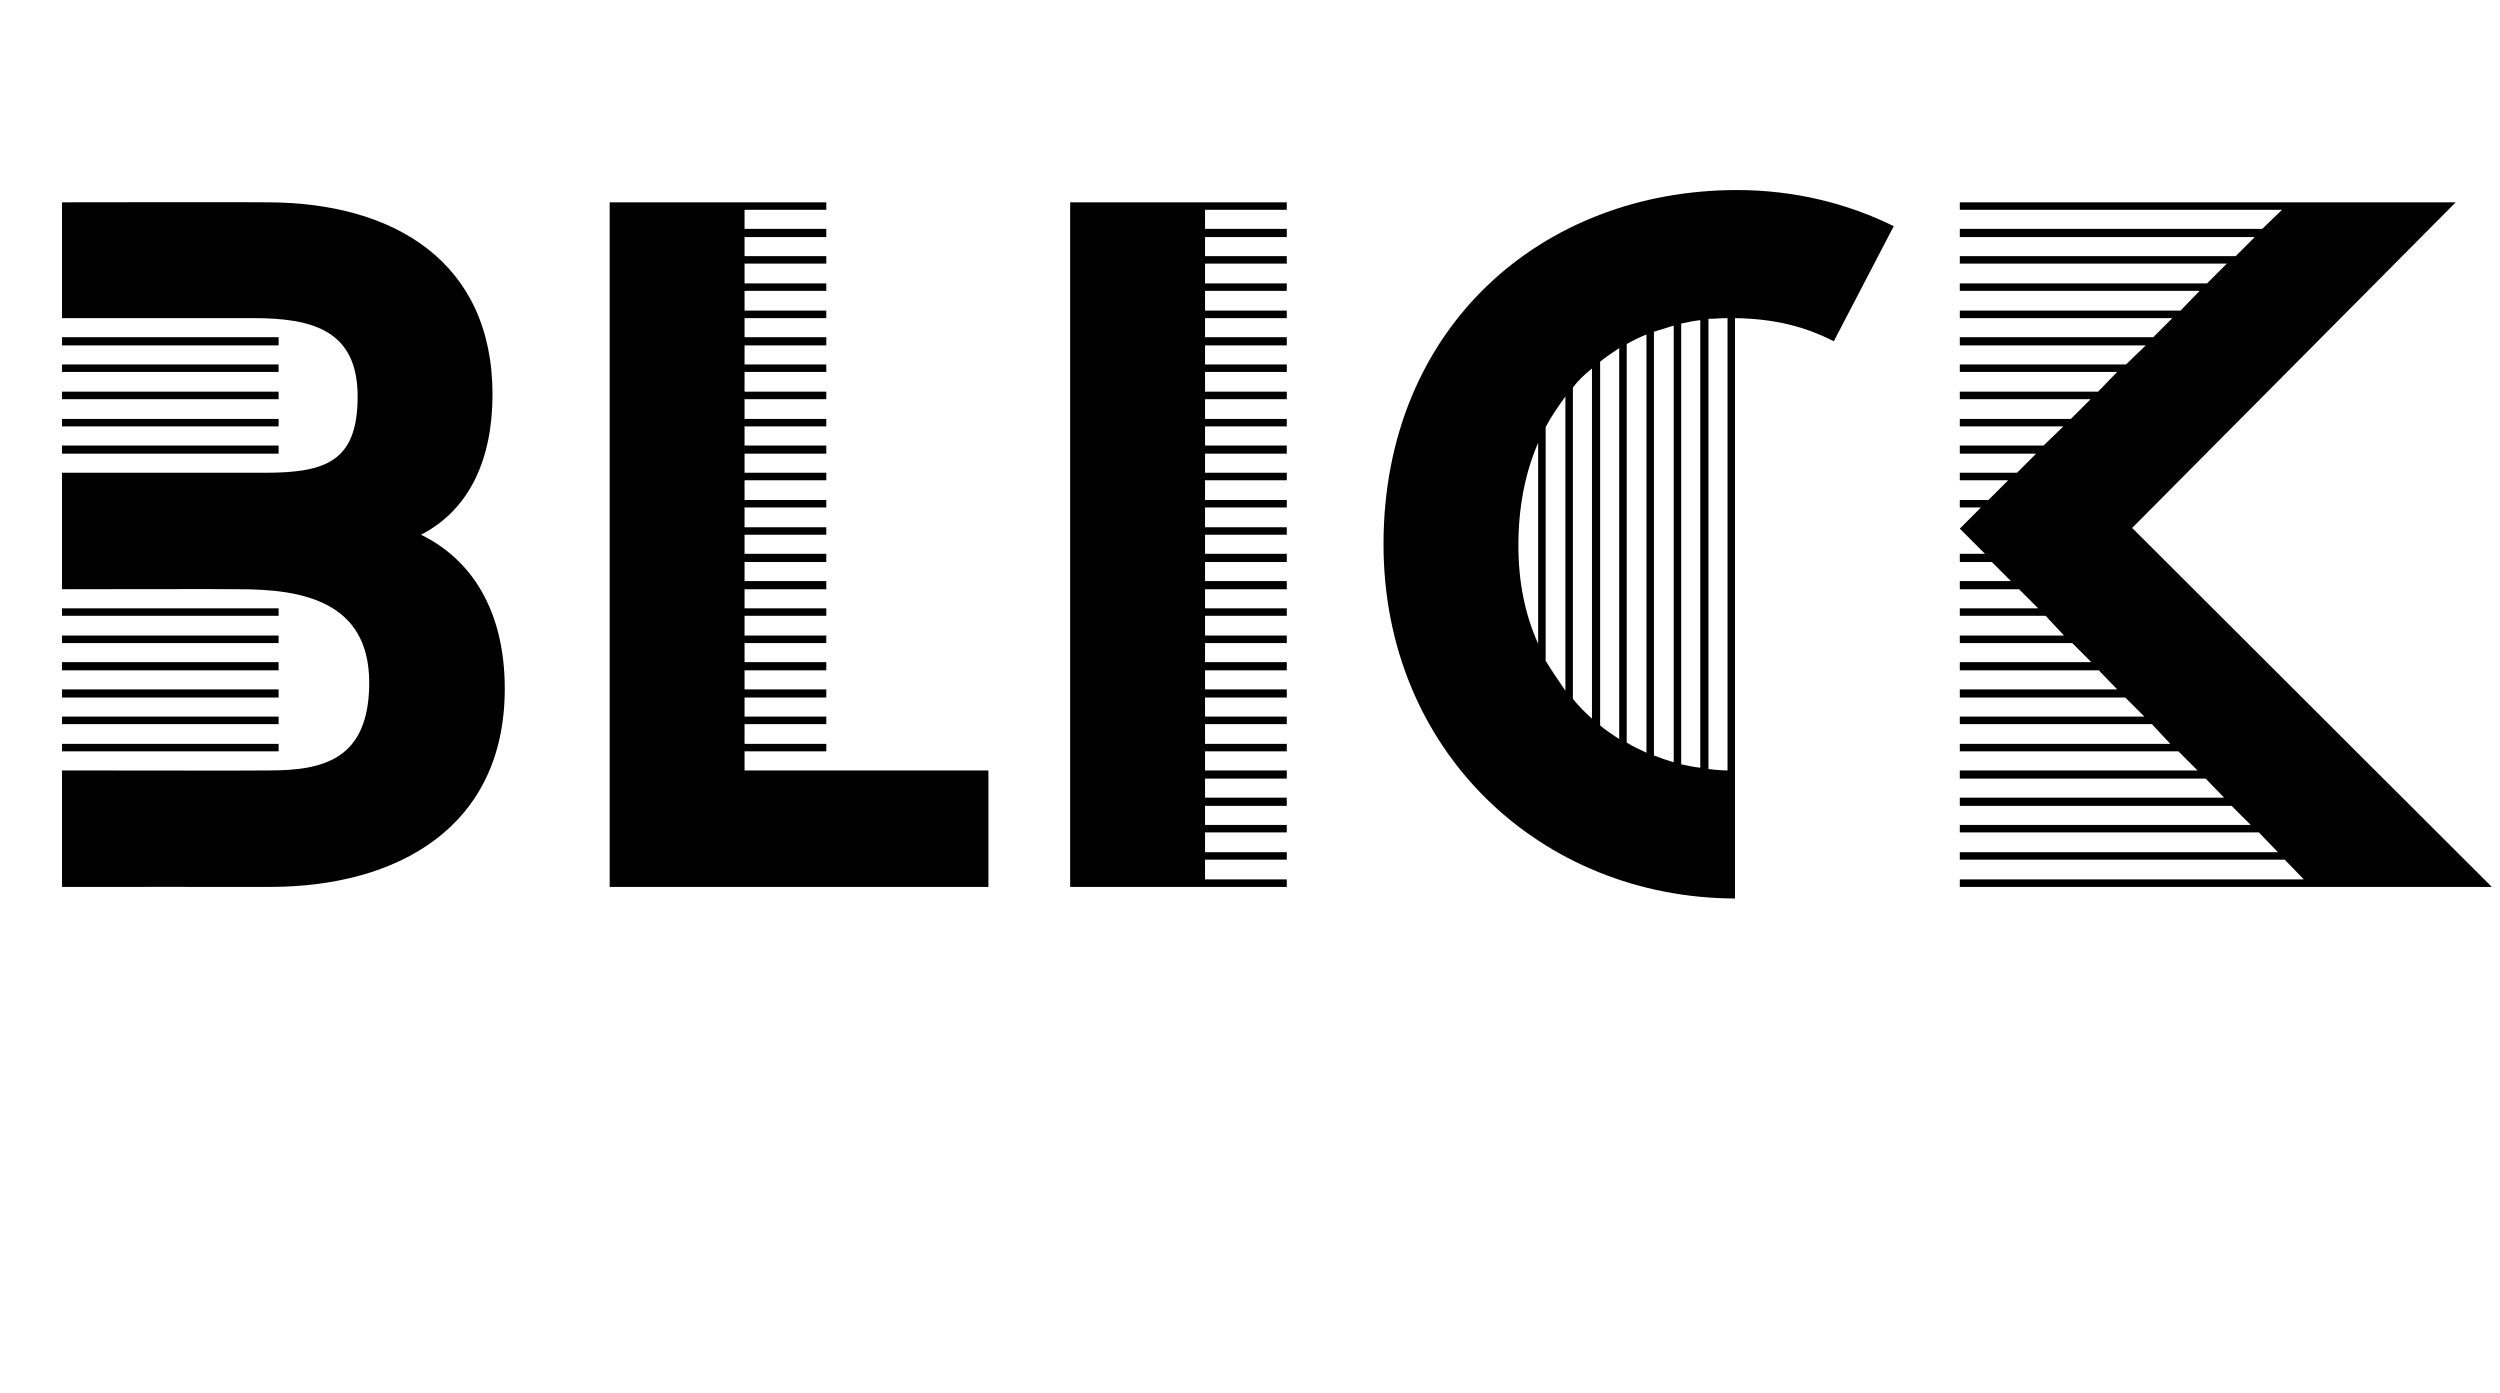 <?xml version="1.0" standalone="no"?><!DOCTYPE svg PUBLIC "-//W3C//DTD SVG 1.1//EN" "http://www.w3.org/Graphics/SVG/1.1/DTD/svg11.dtd"><svg xmlns="http://www.w3.org/2000/svg" version="1.1" width="367px" height="204.5px" viewBox="0 -20 367 204.5" style="top:-20px">  <desc>BLICK</desc>  <defs/>  <g id="Polygon132493">    <path d="M 9.1 66.5 L 9.1 49.4 C 9.1 49.4 38.91 49.41 38.9 49.4 C 47.9 49.4 52.5 47.7 52.5 38.2 C 52.5 28.5 45.9 26.7 37.2 26.7 C 37.2 26.69 9.1 26.7 9.1 26.7 L 9.1 9.7 C 9.1 9.7 39.19 9.65 39.2 9.7 C 57.9 9.7 72.3 18.5 72.3 37.9 C 72.3 47.3 69 54.8 61.8 58.5 C 69.2 62.1 74.1 69.6 74.1 81.1 C 74.1 101.4 58.4 110.2 39.6 110.2 C 39.62 110.19 9.1 110.2 9.1 110.2 L 9.1 93.1 C 9.1 93.1 39.62 93.15 39.6 93.1 C 47.6 93.1 54.2 91.4 54.2 80.2 C 54.2 68.2 44.2 66.5 35.2 66.5 C 35.22 66.45 9.1 66.5 9.1 66.5 Z M 40.9 69.3 L 40.9 70.4 L 9.1 70.4 L 9.1 69.3 L 40.9 69.3 Z M 40.9 41.5 L 40.9 42.6 L 9.1 42.6 L 9.1 41.5 L 40.9 41.5 Z M 40.9 29.5 L 40.9 30.7 L 9.1 30.7 L 9.1 29.5 L 40.9 29.5 Z M 40.9 73.3 L 40.9 74.4 L 9.1 74.4 L 9.1 73.3 L 40.9 73.3 Z M 9.1 33.5 L 40.9 33.5 L 40.9 34.6 L 9.1 34.6 L 9.1 33.5 Z M 40.9 77.2 L 40.9 78.4 L 9.1 78.4 L 9.1 77.2 L 40.9 77.2 Z M 9.1 46.6 L 9.1 45.4 L 40.9 45.4 L 40.9 46.6 L 9.1 46.6 Z M 9.1 86.3 L 9.1 85.2 L 40.9 85.2 L 40.9 86.3 L 9.1 86.3 Z M 9.1 38.6 L 9.1 37.5 L 40.9 37.5 L 40.9 38.6 L 9.1 38.6 Z M 9.1 82.4 L 9.1 81.2 L 40.9 81.2 L 40.9 82.4 L 9.1 82.4 Z M 9.1 90.3 L 9.1 89.2 L 40.9 89.2 L 40.9 90.3 L 9.1 90.3 Z M 89.5 9.7 L 121.3 9.7 L 121.3 10.8 L 109.3 10.8 L 109.3 13.6 L 121.3 13.6 L 121.3 14.8 L 109.3 14.8 L 109.3 17.6 L 121.3 17.6 L 121.3 18.7 L 109.3 18.7 L 109.3 21.6 L 121.3 21.6 L 121.3 22.7 L 109.3 22.7 L 109.3 25.6 L 121.3 25.6 L 121.3 26.7 L 109.3 26.7 L 109.3 29.5 L 121.3 29.5 L 121.3 30.7 L 109.3 30.7 L 109.3 33.5 L 121.3 33.5 L 121.3 34.6 L 109.3 34.6 L 109.3 37.5 L 121.3 37.5 L 121.3 38.6 L 109.3 38.6 L 109.3 41.5 L 121.3 41.5 L 121.3 42.6 L 109.3 42.6 L 109.3 45.4 L 121.3 45.4 L 121.3 46.6 L 109.3 46.6 L 109.3 49.4 L 121.3 49.4 L 121.3 50.5 L 109.3 50.5 L 109.3 53.4 L 121.3 53.4 L 121.3 54.5 L 109.3 54.5 L 109.3 57.4 L 121.3 57.4 L 121.3 58.5 L 109.3 58.5 L 109.3 61.3 L 121.3 61.3 L 121.3 62.5 L 109.3 62.5 L 109.3 65.3 L 121.3 65.3 L 121.3 66.5 L 109.3 66.5 L 109.3 69.3 L 121.3 69.3 L 121.3 70.4 L 109.3 70.4 L 109.3 73.3 L 121.3 73.3 L 121.3 74.4 L 109.3 74.4 L 109.3 77.2 L 121.3 77.2 L 121.3 78.4 L 109.3 78.4 L 109.3 81.2 L 121.3 81.2 L 121.3 82.4 L 109.3 82.4 L 109.3 85.2 L 121.3 85.2 L 121.3 86.3 L 109.3 86.3 L 109.3 89.2 L 121.3 89.2 L 121.3 90.3 L 109.3 90.3 L 109.3 93.1 L 145.1 93.1 L 145.1 110.2 L 89.5 110.2 L 89.5 9.7 Z M 157.1 9.7 L 188.9 9.7 L 188.9 10.8 L 176.9 10.8 L 176.9 13.6 L 188.9 13.6 L 188.9 14.8 L 176.9 14.8 L 176.9 17.6 L 188.9 17.6 L 188.9 18.7 L 176.9 18.7 L 176.9 21.6 L 188.9 21.6 L 188.9 22.7 L 176.9 22.7 L 176.9 25.6 L 188.9 25.6 L 188.9 26.7 L 176.9 26.7 L 176.9 29.5 L 188.9 29.5 L 188.9 30.7 L 176.9 30.7 L 176.9 33.5 L 188.9 33.5 L 188.9 34.6 L 176.9 34.6 L 176.9 37.5 L 188.9 37.5 L 188.9 38.6 L 176.9 38.6 L 176.9 41.5 L 188.9 41.5 L 188.9 42.6 L 176.9 42.6 L 176.9 45.4 L 188.9 45.4 L 188.9 46.6 L 176.9 46.6 L 176.9 49.4 L 188.9 49.4 L 188.9 50.5 L 176.9 50.5 L 176.9 53.4 L 188.9 53.4 L 188.9 54.5 L 176.9 54.5 L 176.9 57.4 L 188.9 57.4 L 188.9 58.5 L 176.9 58.5 L 176.9 61.3 L 188.9 61.3 L 188.9 62.5 L 176.9 62.5 L 176.9 65.3 L 188.9 65.3 L 188.9 66.5 L 176.9 66.5 L 176.9 69.3 L 188.9 69.3 L 188.9 70.4 L 176.9 70.4 L 176.9 73.3 L 188.9 73.3 L 188.9 74.4 L 176.9 74.4 L 176.9 77.2 L 188.9 77.2 L 188.9 78.4 L 176.9 78.4 L 176.9 81.2 L 188.9 81.2 L 188.9 82.4 L 176.9 82.4 L 176.9 85.2 L 188.9 85.2 L 188.9 86.3 L 176.9 86.3 L 176.9 89.2 L 188.9 89.2 L 188.9 90.3 L 176.9 90.3 L 176.9 93.1 L 188.9 93.1 L 188.9 94.3 L 176.9 94.3 L 176.9 97.1 L 188.9 97.1 L 188.9 98.3 L 176.9 98.3 L 176.9 101.1 L 188.9 101.1 L 188.9 102.2 L 176.9 102.2 L 176.9 105.1 L 188.9 105.1 L 188.9 106.2 L 176.9 106.2 L 176.9 109.1 L 188.9 109.1 L 188.9 110.2 L 157.1 110.2 L 157.1 9.7 Z M 203.1 59.9 C 203.1 28.1 226.3 7.9 255 7.9 C 263.3 7.9 271.1 9.8 278 13.2 C 278 13.2 269.2 30.1 269.2 30.1 C 265.1 28 260.7 26.8 254.7 26.7 C 254.7 26.7 254.7 111.9 254.7 111.9 C 226.2 111.8 203.1 90.3 203.1 59.9 Z M 253.6 93.1 C 253.6 93.1 253.6 26.7 253.6 26.7 C 252.6 26.7 251.8 26.8 250.8 26.8 C 250.8 26.8 250.8 92.9 250.8 92.9 C 251.8 93 252.6 93.1 253.6 93.1 Z M 249.6 92.7 C 249.6 92.7 249.6 27 249.6 27 C 248.6 27.1 247.8 27.3 246.8 27.5 C 246.8 27.5 246.8 92.2 246.8 92.2 C 247.8 92.4 248.6 92.6 249.6 92.7 Z M 245.7 91.9 C 245.7 91.9 245.7 27.8 245.7 27.8 C 244.7 28.1 243.8 28.4 242.8 28.7 C 242.8 28.7 242.8 90.9 242.8 90.9 C 243.8 91.3 244.7 91.6 245.7 91.9 Z M 241.7 90.5 C 241.7 90.5 241.7 29.1 241.7 29.1 C 240.7 29.5 239.7 30 238.8 30.5 C 238.8 30.5 238.8 89 238.8 89 C 239.7 89.6 240.7 90 241.7 90.5 Z M 237.7 88.5 C 237.7 88.5 237.7 31.1 237.7 31.1 C 236.7 31.8 235.7 32.4 234.9 33.1 C 234.9 33.1 234.9 86.5 234.9 86.5 C 235.7 87.2 236.7 87.8 237.7 88.5 Z M 233.7 85.5 C 233.7 85.5 233.7 34.1 233.7 34.1 C 232.7 34.9 231.7 35.8 230.9 36.9 C 230.9 36.9 230.9 82.6 230.9 82.6 C 231.7 83.6 232.7 84.6 233.7 85.5 Z M 229.8 81.4 C 229.8 81.4 229.8 38.2 229.8 38.2 C 228.8 39.6 227.8 41 226.9 42.7 C 226.9 42.7 226.9 77 226.9 77 C 227.8 78.5 228.8 79.9 229.8 81.4 Z M 225.8 74.5 C 225.8 74.5 225.8 45 225.8 45 C 223.9 49.4 222.9 54.4 222.9 60.1 C 222.9 65.5 223.9 70.3 225.8 74.5 Z M 330.4 101.1 L 327.6 98.3 L 287.7 98.3 L 287.7 97.1 L 326.5 97.1 L 323.8 94.3 L 287.7 94.3 L 287.7 93.1 L 322.6 93.1 L 319.8 90.3 L 287.7 90.3 L 287.7 89.2 L 318.6 89.2 L 315.9 86.3 L 287.7 86.3 L 287.7 85.2 L 314.8 85.2 L 312 82.4 L 287.7 82.4 L 287.7 81.2 L 310.8 81.2 L 308.1 78.4 L 287.7 78.4 L 287.7 77.2 L 307 77.2 L 304.2 74.4 L 287.7 74.4 L 287.7 73.3 L 303 73.3 L 300.3 70.4 L 287.7 70.4 L 287.7 69.3 L 299.2 69.3 L 296.4 66.5 L 287.7 66.5 L 287.7 65.3 L 295.2 65.3 L 292.4 62.5 L 287.7 62.5 L 287.7 61.3 L 291.4 61.3 L 287.7 57.6 L 290.8 54.5 L 287.7 54.5 L 287.7 53.4 L 291.9 53.4 L 294.8 50.5 L 287.7 50.5 L 287.7 49.4 L 296.1 49.4 L 298.9 46.6 L 287.7 46.6 L 287.7 45.4 L 300 45.4 L 302.9 42.6 L 287.7 42.6 L 287.7 41.5 L 304 41.5 L 306.9 38.6 L 287.7 38.6 L 287.7 37.5 L 308 37.5 L 310.8 34.6 L 287.7 34.6 L 287.7 33.5 L 312.1 33.5 L 315 30.7 L 287.7 30.7 L 287.7 29.5 L 316.1 29.5 L 318.9 26.7 L 287.7 26.7 L 287.7 25.6 L 320.1 25.6 L 322.9 22.7 L 287.7 22.7 L 287.7 21.6 L 324 21.6 L 326.9 18.7 L 287.7 18.7 L 287.7 17.6 L 328.2 17.6 L 331 14.8 L 287.7 14.8 L 287.7 13.6 L 332.1 13.6 L 335 10.8 L 287.7 10.8 L 287.7 9.7 L 360.5 9.7 L 313 57.5 L 365.8 110.2 L 287.7 110.2 L 287.7 109.1 L 338.2 109.1 L 335.4 106.2 L 287.7 106.2 L 287.7 105.1 L 334.4 105.1 L 331.6 102.2 L 287.7 102.2 L 287.7 101.1 L 330.4 101.1 Z " stroke="none" fill="#000"/>  </g></svg>